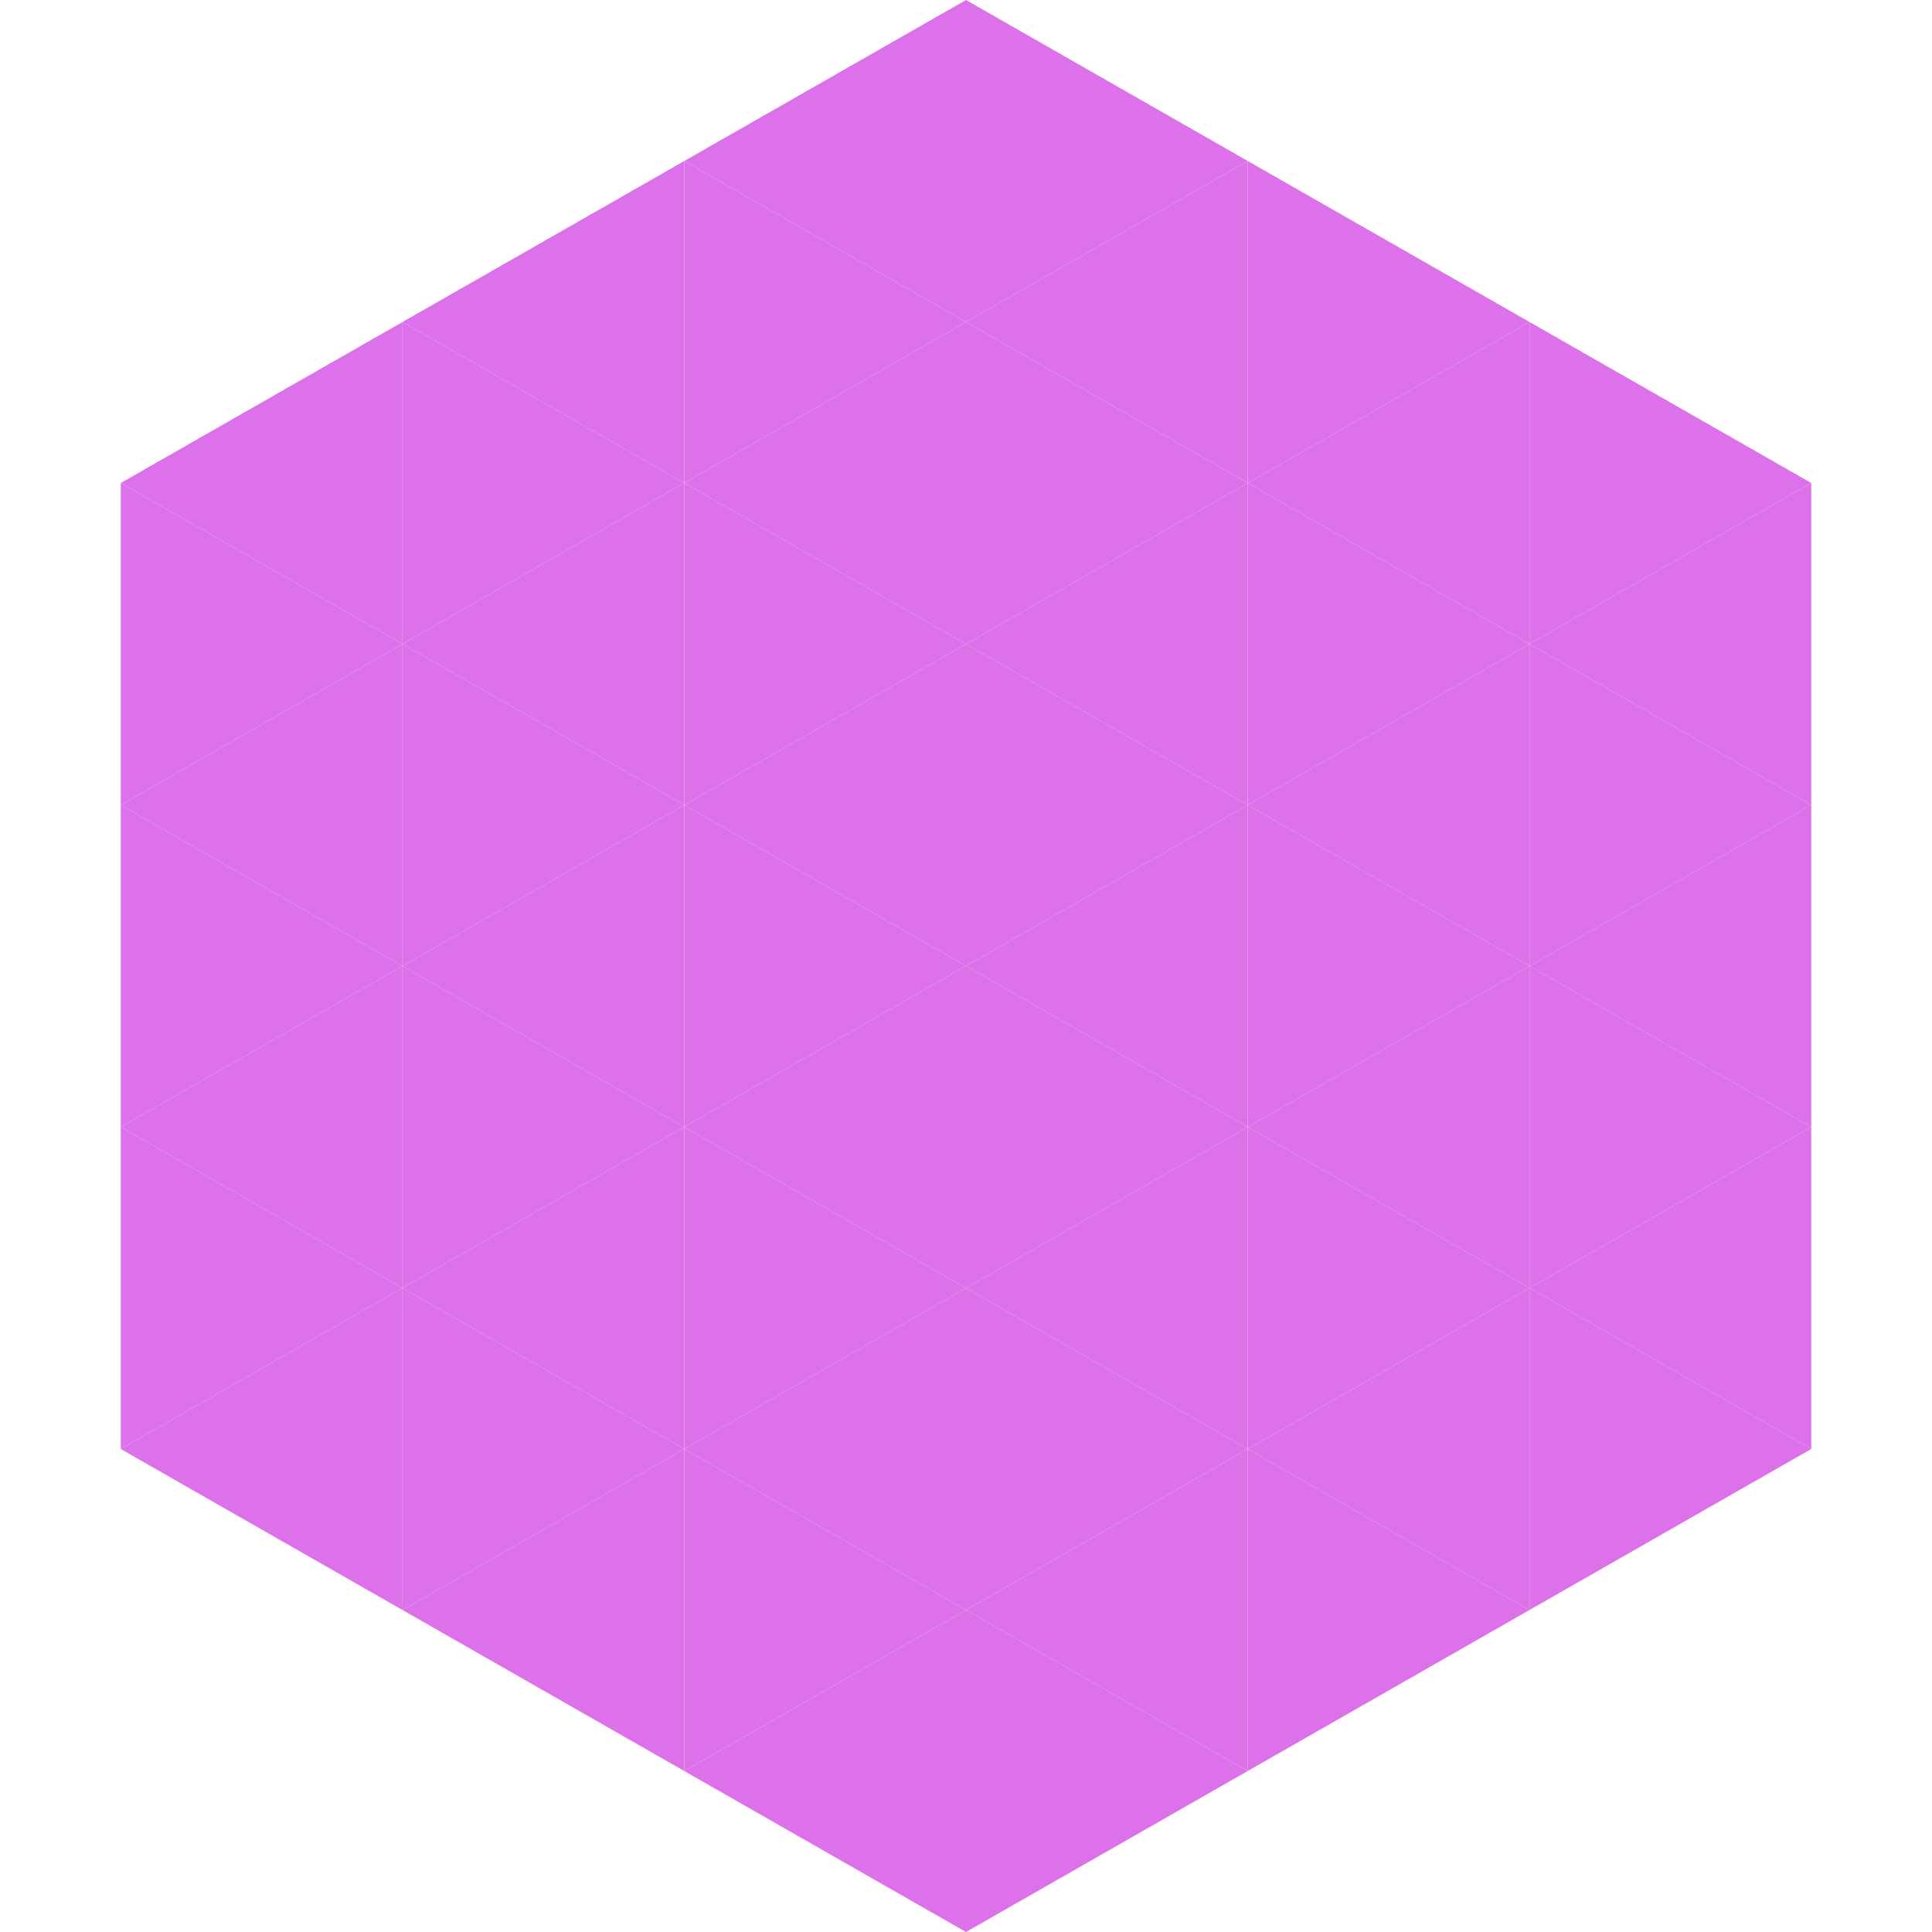 <?xml version="1.0"?>
<!-- Generated by SVGo -->
<svg width="240" height="240"
     xmlns="http://www.w3.org/2000/svg"
     xmlns:xlink="http://www.w3.org/1999/xlink">
<polygon points="50,40 15,60 50,80" style="fill:rgb(220,113,234)" />
<polygon points="190,40 225,60 190,80" style="fill:rgb(220,113,234)" />
<polygon points="15,60 50,80 15,100" style="fill:rgb(220,113,234)" />
<polygon points="225,60 190,80 225,100" style="fill:rgb(220,113,234)" />
<polygon points="50,80 15,100 50,120" style="fill:rgb(220,113,234)" />
<polygon points="190,80 225,100 190,120" style="fill:rgb(220,113,234)" />
<polygon points="15,100 50,120 15,140" style="fill:rgb(220,113,234)" />
<polygon points="225,100 190,120 225,140" style="fill:rgb(220,113,234)" />
<polygon points="50,120 15,140 50,160" style="fill:rgb(220,113,234)" />
<polygon points="190,120 225,140 190,160" style="fill:rgb(220,113,234)" />
<polygon points="15,140 50,160 15,180" style="fill:rgb(220,113,234)" />
<polygon points="225,140 190,160 225,180" style="fill:rgb(220,113,234)" />
<polygon points="50,160 15,180 50,200" style="fill:rgb(220,113,234)" />
<polygon points="190,160 225,180 190,200" style="fill:rgb(220,113,234)" />
<polygon points="15,180 50,200 15,220" style="fill:rgb(255,255,255); fill-opacity:0" />
<polygon points="225,180 190,200 225,220" style="fill:rgb(255,255,255); fill-opacity:0" />
<polygon points="50,0 85,20 50,40" style="fill:rgb(255,255,255); fill-opacity:0" />
<polygon points="190,0 155,20 190,40" style="fill:rgb(255,255,255); fill-opacity:0" />
<polygon points="85,20 50,40 85,60" style="fill:rgb(220,113,234)" />
<polygon points="155,20 190,40 155,60" style="fill:rgb(220,113,234)" />
<polygon points="50,40 85,60 50,80" style="fill:rgb(220,113,234)" />
<polygon points="190,40 155,60 190,80" style="fill:rgb(220,113,234)" />
<polygon points="85,60 50,80 85,100" style="fill:rgb(220,113,234)" />
<polygon points="155,60 190,80 155,100" style="fill:rgb(220,113,234)" />
<polygon points="50,80 85,100 50,120" style="fill:rgb(220,113,234)" />
<polygon points="190,80 155,100 190,120" style="fill:rgb(220,113,234)" />
<polygon points="85,100 50,120 85,140" style="fill:rgb(220,113,234)" />
<polygon points="155,100 190,120 155,140" style="fill:rgb(220,113,234)" />
<polygon points="50,120 85,140 50,160" style="fill:rgb(220,113,234)" />
<polygon points="190,120 155,140 190,160" style="fill:rgb(220,113,234)" />
<polygon points="85,140 50,160 85,180" style="fill:rgb(220,113,234)" />
<polygon points="155,140 190,160 155,180" style="fill:rgb(220,113,234)" />
<polygon points="50,160 85,180 50,200" style="fill:rgb(220,113,234)" />
<polygon points="190,160 155,180 190,200" style="fill:rgb(220,113,234)" />
<polygon points="85,180 50,200 85,220" style="fill:rgb(220,113,234)" />
<polygon points="155,180 190,200 155,220" style="fill:rgb(220,113,234)" />
<polygon points="120,0 85,20 120,40" style="fill:rgb(220,113,234)" />
<polygon points="120,0 155,20 120,40" style="fill:rgb(220,113,234)" />
<polygon points="85,20 120,40 85,60" style="fill:rgb(220,113,234)" />
<polygon points="155,20 120,40 155,60" style="fill:rgb(220,113,234)" />
<polygon points="120,40 85,60 120,80" style="fill:rgb(220,113,234)" />
<polygon points="120,40 155,60 120,80" style="fill:rgb(220,113,234)" />
<polygon points="85,60 120,80 85,100" style="fill:rgb(220,113,234)" />
<polygon points="155,60 120,80 155,100" style="fill:rgb(220,113,234)" />
<polygon points="120,80 85,100 120,120" style="fill:rgb(220,113,234)" />
<polygon points="120,80 155,100 120,120" style="fill:rgb(220,113,234)" />
<polygon points="85,100 120,120 85,140" style="fill:rgb(220,113,234)" />
<polygon points="155,100 120,120 155,140" style="fill:rgb(220,113,234)" />
<polygon points="120,120 85,140 120,160" style="fill:rgb(220,113,234)" />
<polygon points="120,120 155,140 120,160" style="fill:rgb(220,113,234)" />
<polygon points="85,140 120,160 85,180" style="fill:rgb(220,113,234)" />
<polygon points="155,140 120,160 155,180" style="fill:rgb(220,113,234)" />
<polygon points="120,160 85,180 120,200" style="fill:rgb(220,113,234)" />
<polygon points="120,160 155,180 120,200" style="fill:rgb(220,113,234)" />
<polygon points="85,180 120,200 85,220" style="fill:rgb(220,113,234)" />
<polygon points="155,180 120,200 155,220" style="fill:rgb(220,113,234)" />
<polygon points="120,200 85,220 120,240" style="fill:rgb(220,113,234)" />
<polygon points="120,200 155,220 120,240" style="fill:rgb(220,113,234)" />
<polygon points="85,220 120,240 85,260" style="fill:rgb(255,255,255); fill-opacity:0" />
<polygon points="155,220 120,240 155,260" style="fill:rgb(255,255,255); fill-opacity:0" />
</svg>
